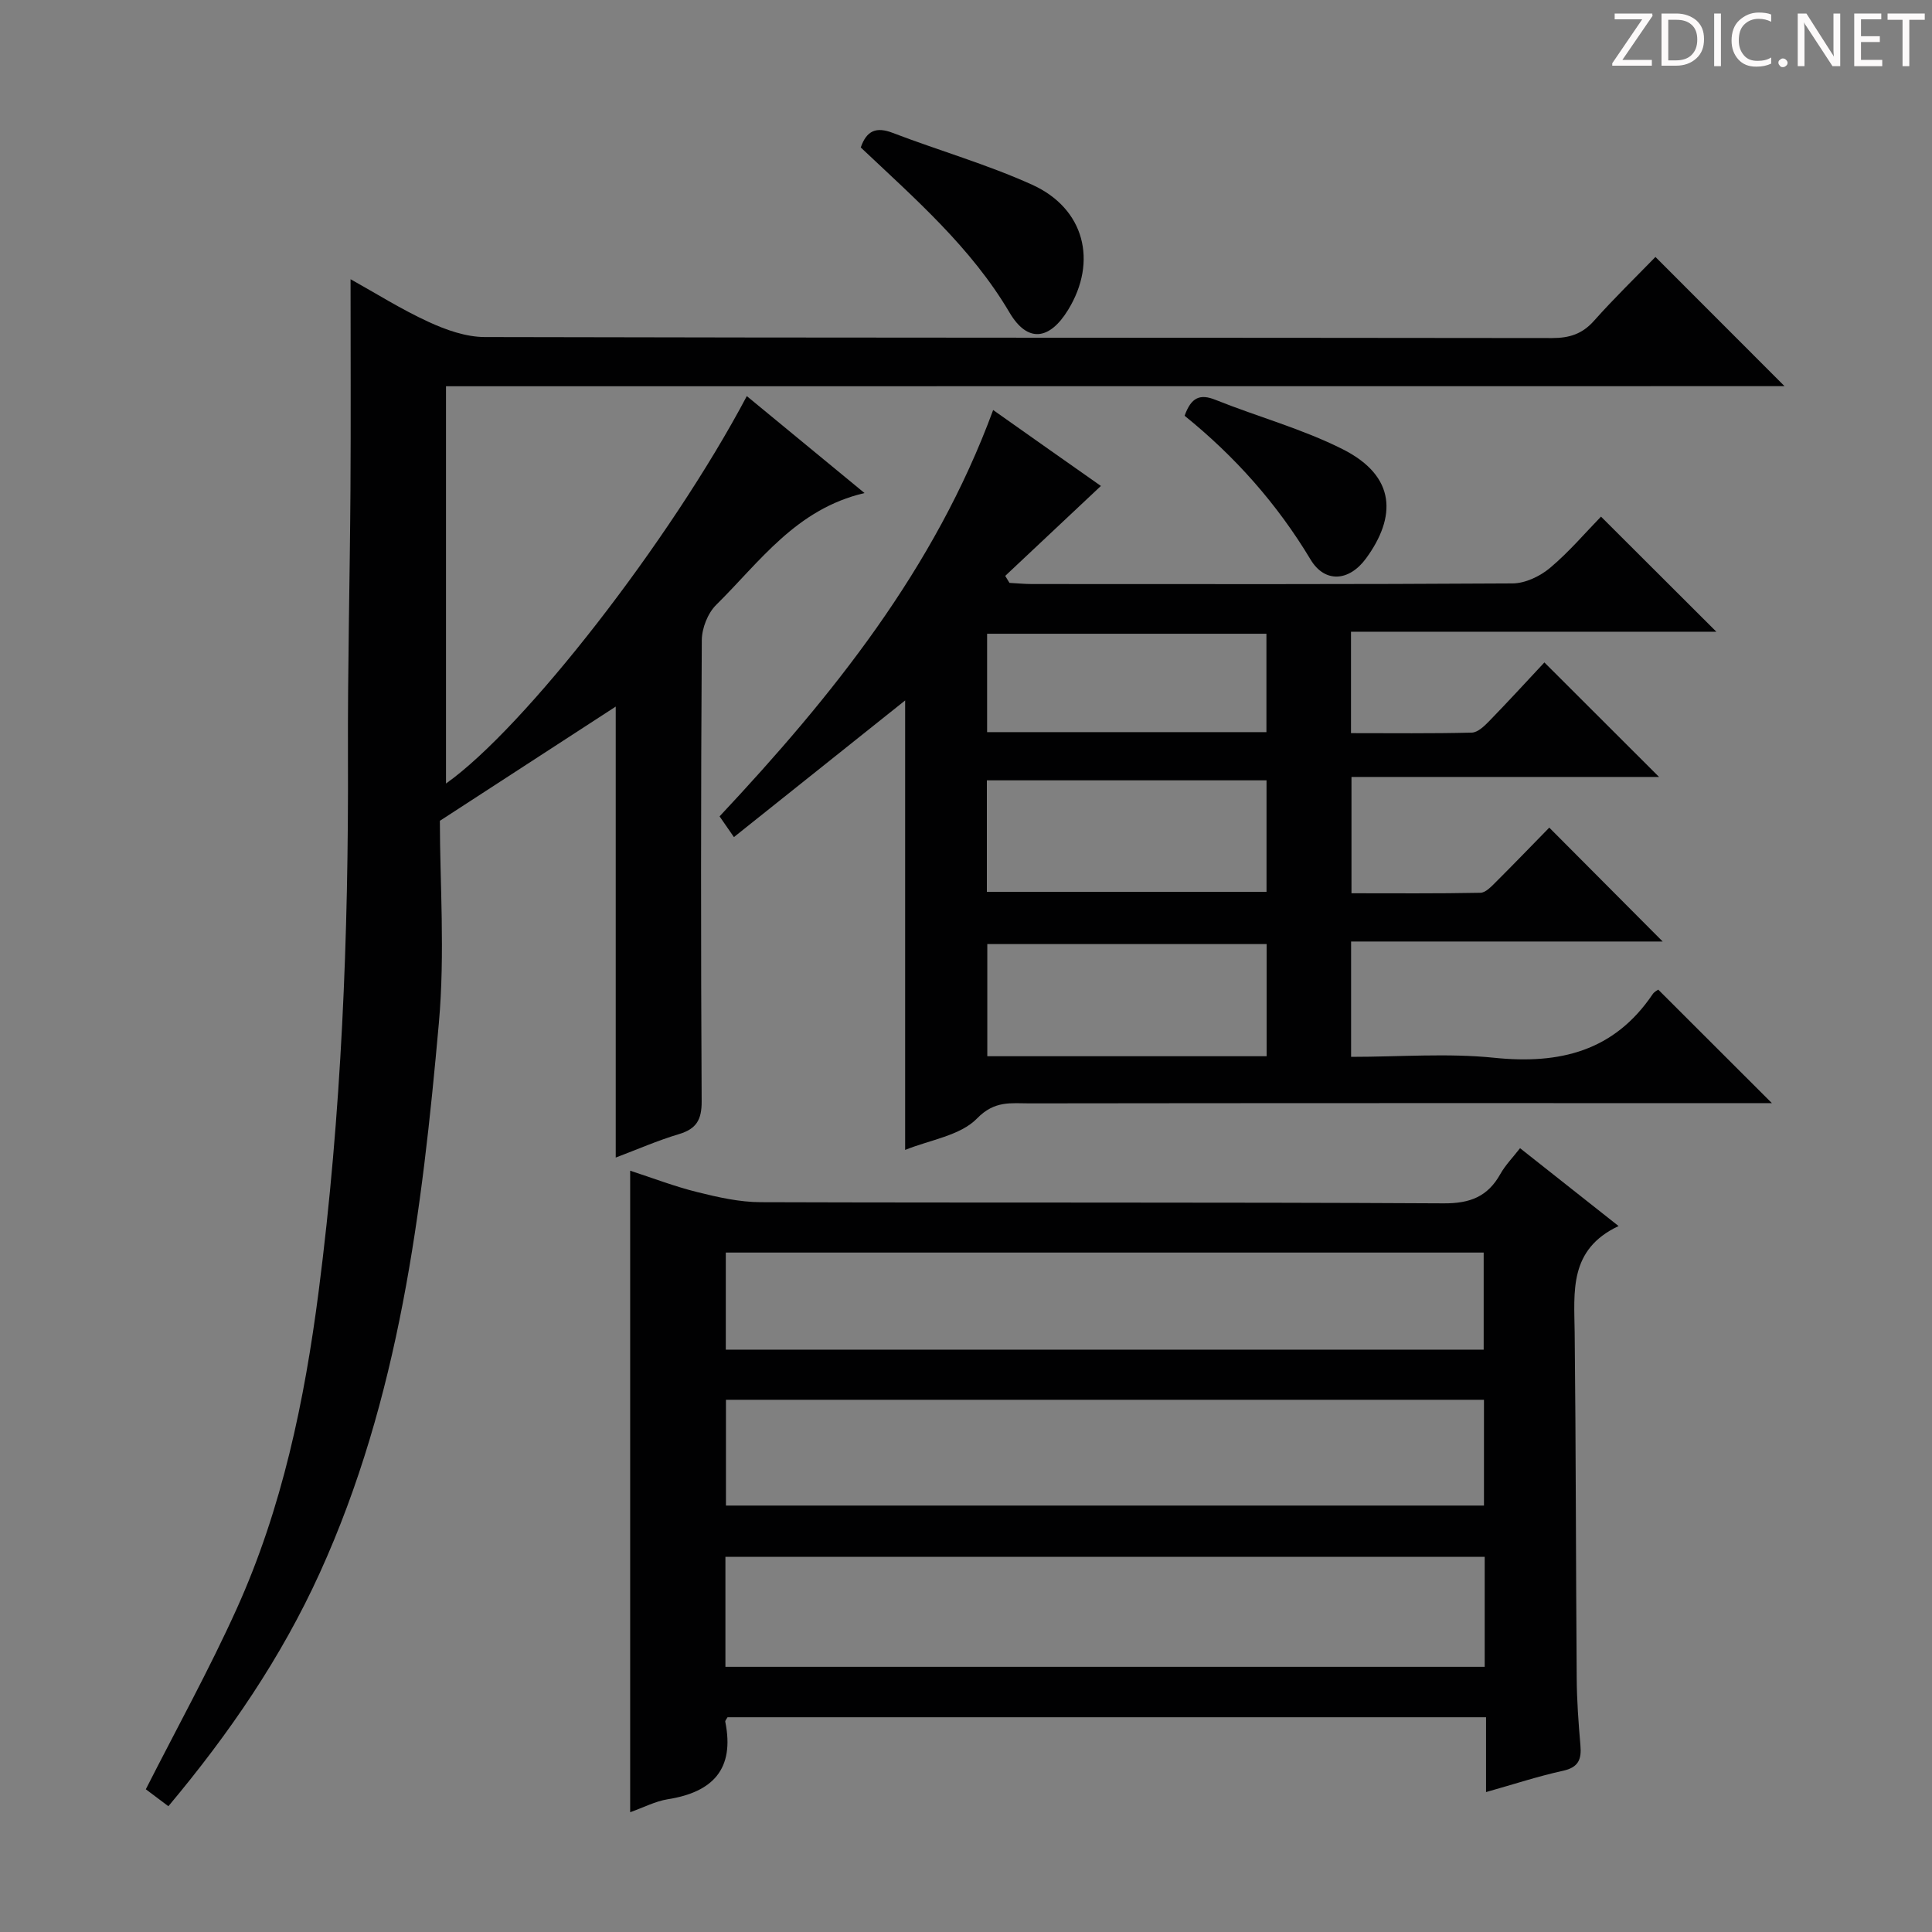 <svg enable-background="new 0 0 400 400" viewBox="0 0 400 400" xmlns="http://www.w3.org/2000/svg"><rect x="0" y="0" width="400" height="400" fill="#808080" stroke="none"/><g fill="#fcfafa"><path d="m342.2 3.2-6.3 9.2h6.1v1.2h-8.2v-.5l6.2-9.1h-5.7v-1.2h7.8v.4z"/><path d="m344 13.7v-10.9h3.1c1.6 0 3 .5 4.1 1.4 1.1 1 1.6 2.2 1.6 3.9s-.5 3-1.6 4-2.5 1.5-4.2 1.5h-3zm1.4-9.6v8.4h1.6c1.4 0 2.5-.4 3.2-1.1.8-.8 1.2-1.8 1.2-3.2s-.4-2.4-1.2-3.1-1.8-1-3.1-1z"/><path d="m356.3 2.8v10.9h-1.4v-10.9z"/><path d="m366.6 13.2c-.8.4-1.8.6-3 .6-1.6 0-2.8-.5-3.7-1.5s-1.4-2.3-1.4-3.9c0-1.7.5-3.2 1.6-4.2s2.4-1.6 4-1.6c1 0 1.9.1 2.6.4v1.5c-.8-.4-1.6-.6-2.6-.6-1.2 0-2.2.4-3 1.2s-1.1 1.9-1.1 3.3c0 1.3.4 2.3 1.1 3.1s1.6 1.1 2.8 1.1c1.1 0 2-.2 2.8-.7v1.3z"/><path d="m368.2 13c0-.3.1-.5.3-.6.2-.2.4-.3.6-.3.3 0 .5.1.7.3s.3.4.3.6-.1.5-.3.6c-.2.2-.4.3-.7.3s-.5-.1-.6-.3c-.2-.2-.3-.4-.3-.6z"/><path d="m381.1 13.7h-1.7l-5.5-8.4c-.2-.2-.3-.5-.4-.7 0 .2.1.8.1 1.5v7.6h-1.4v-10.9h1.8l5.3 8.3c.3.4.4.6.4.8 0-.3-.1-.8-.1-1.6v-7.5h1.4v10.9z"/><path d="m389.7 13.7h-5.8v-10.9h5.6v1.2h-4.2v3.5h3.9v1.2h-3.9v3.7h4.4z"/><path d="m398.4 4.1h-3.1v9.6h-1.4v-9.6h-3.1v-1.3h7.7v1.3z"/></g><path d="m92.34 79.97v82.25c16.26-11.52 46.43-50.28 62.28-80.21 7.86 6.47 15.67 12.9 24.37 20.07-14.2 3.31-21.68 14.25-30.71 23.15-1.74 1.72-2.96 4.82-2.98 7.3-.2 31.83-.2 63.66-.03 95.49.02 3.81-1.08 5.71-4.71 6.79-4.42 1.32-8.67 3.19-13.08 4.85 0-31.33 0-62.22 0-93.37-11.64 7.56-23.36 15.17-36.41 23.65 0 12.61 1.09 27.36-.21 41.9-3.47 38.91-8.22 77.68-24.65 113.81-7.96 17.5-18.71 33.24-31.35 48.31-1.85-1.39-3.5-2.63-4.67-3.51 6.46-12.73 13.13-24.79 18.79-37.31 9.45-20.9 14.07-43.15 17-65.82 4.73-36.7 6.2-73.56 6.06-110.53-.07-18.48.4-36.96.52-55.45.09-14.3.02-28.61.02-43.53 5.23 2.91 10.5 6.24 16.12 8.82 3.62 1.67 7.75 3.14 11.66 3.15 73.66.18 147.32.11 220.98.21 3.61 0 6.25-.84 8.69-3.58 4.2-4.72 8.75-9.13 12.71-13.21 9.11 9.12 17.87 17.89 26.73 26.75-91.75.02-183.8.02-277.13.02z" fill="#010102"/><path d="m130.47 375.2c0-44.43 0-88.32 0-132.82 4.59 1.49 9.16 3.26 13.89 4.43 4.3 1.07 8.75 2.08 13.14 2.09 47.13.15 94.27-.02 141.4.24 5.49.03 9.11-1.4 11.73-6.07 1.03-1.84 2.56-3.39 4.08-5.35 6.67 5.27 13.14 10.38 20.4 16.12-10.33 4.86-9.19 13.58-9.09 22.15.26 23.81.24 47.63.42 71.44.03 4.65.37 9.3.77 13.93.25 2.88-.38 4.55-3.6 5.26-5.17 1.13-10.21 2.8-15.94 4.41 0-5.3 0-10.21 0-15.49-52.73 0-104.9 0-157.04 0-.2.37-.52.69-.47.93 1.98 9.79-2.57 14.58-11.93 16.05-2.55.41-4.96 1.69-7.76 2.68zm176.92-52.88c-52.67 0-104.86 0-157.2 0v22.78h157.2c0-7.77 0-15.06 0-22.78zm-.15-32.51c-52.57 0-104.77 0-156.94 0v21.9h156.94c0-7.22 0-14.31 0-21.9zm-156.97-10.38h156.91c0-6.96 0-13.52 0-20.1-52.5 0-104.6 0-156.91 0z" fill="#010102"/><path d="m227.93 100.61c-6.73 6.33-13.27 12.47-19.81 18.62.29.48.59.96.88 1.45 1.56.08 3.12.24 4.69.24 33.17.01 66.33.08 99.49-.13 2.61-.02 5.65-1.47 7.71-3.19 3.92-3.28 7.27-7.24 10.58-10.64 8.17 8.16 15.92 15.89 23.88 23.83-24.99 0-50.16 0-75.64 0v21c8.48 0 16.75.1 25.01-.11 1.23-.03 2.6-1.35 3.59-2.37 3.93-4.04 7.74-8.2 11.44-12.16 8.19 8.18 15.72 15.7 23.74 23.71-21.31 0-42.3 0-63.68 0v24.08c8.88 0 17.8.08 26.7-.1 1.07-.02 2.23-1.27 3.14-2.17 3.89-3.88 7.7-7.84 11.11-11.32 8.01 8.05 15.8 15.87 23.48 23.58-20.85 0-42.53 0-64.51 0v23.88c10.09 0 19.95-.8 29.63.19 13.58 1.4 24.83-1.36 32.81-13.17.34-.51.98-.81 1.15-.94 7.76 7.75 15.37 15.35 23.53 23.5-2 0-3.87 0-5.73 0-49.33 0-98.66-.02-147.99.05-3.76.01-7.19-.64-10.84 3.12-3.48 3.57-9.74 4.43-14.89 6.52 0-31.29 0-62.13 0-93.06-11.77 9.39-23.52 18.77-35.45 28.29-1.27-1.84-2.02-2.92-2.97-4.29 23.33-24.91 44.53-51.21 56.64-84.13 7.71 5.46 15.44 10.89 22.31 15.72zm34.29 60.95c-19.57 0-38.76 0-57.9 0v23.09h57.9c0-7.94 0-15.51 0-23.09zm.02 57.12c0-8.1 0-15.67 0-23.22-19.57 0-38.8 0-57.83 0v23.22zm-57.87-87.47v20.37h57.83c0-6.94 0-13.62 0-20.37-19.49 0-38.56 0-57.83 0z" fill="#010102"/><path d="m178.21 30.53c1.21-3.5 3.2-4.33 6.61-3.02 9.59 3.67 19.53 6.51 28.86 10.73 10.86 4.91 13.61 15.87 7.47 25.9-3.88 6.34-8.43 6.86-12.14.57-7.93-13.45-19.46-23.47-30.8-34.18z" fill="#010102"/><path d="m245.26 86.08c1.37-3.85 3.21-4.58 6.41-3.29 8.74 3.5 17.95 6 26.31 10.21 11.2 5.65 11.06 14.1 4.86 22.59-3.55 4.86-8.58 5.13-11.5.26-6.92-11.53-15.66-21.36-26.08-29.77z" fill="#010102"/></svg>